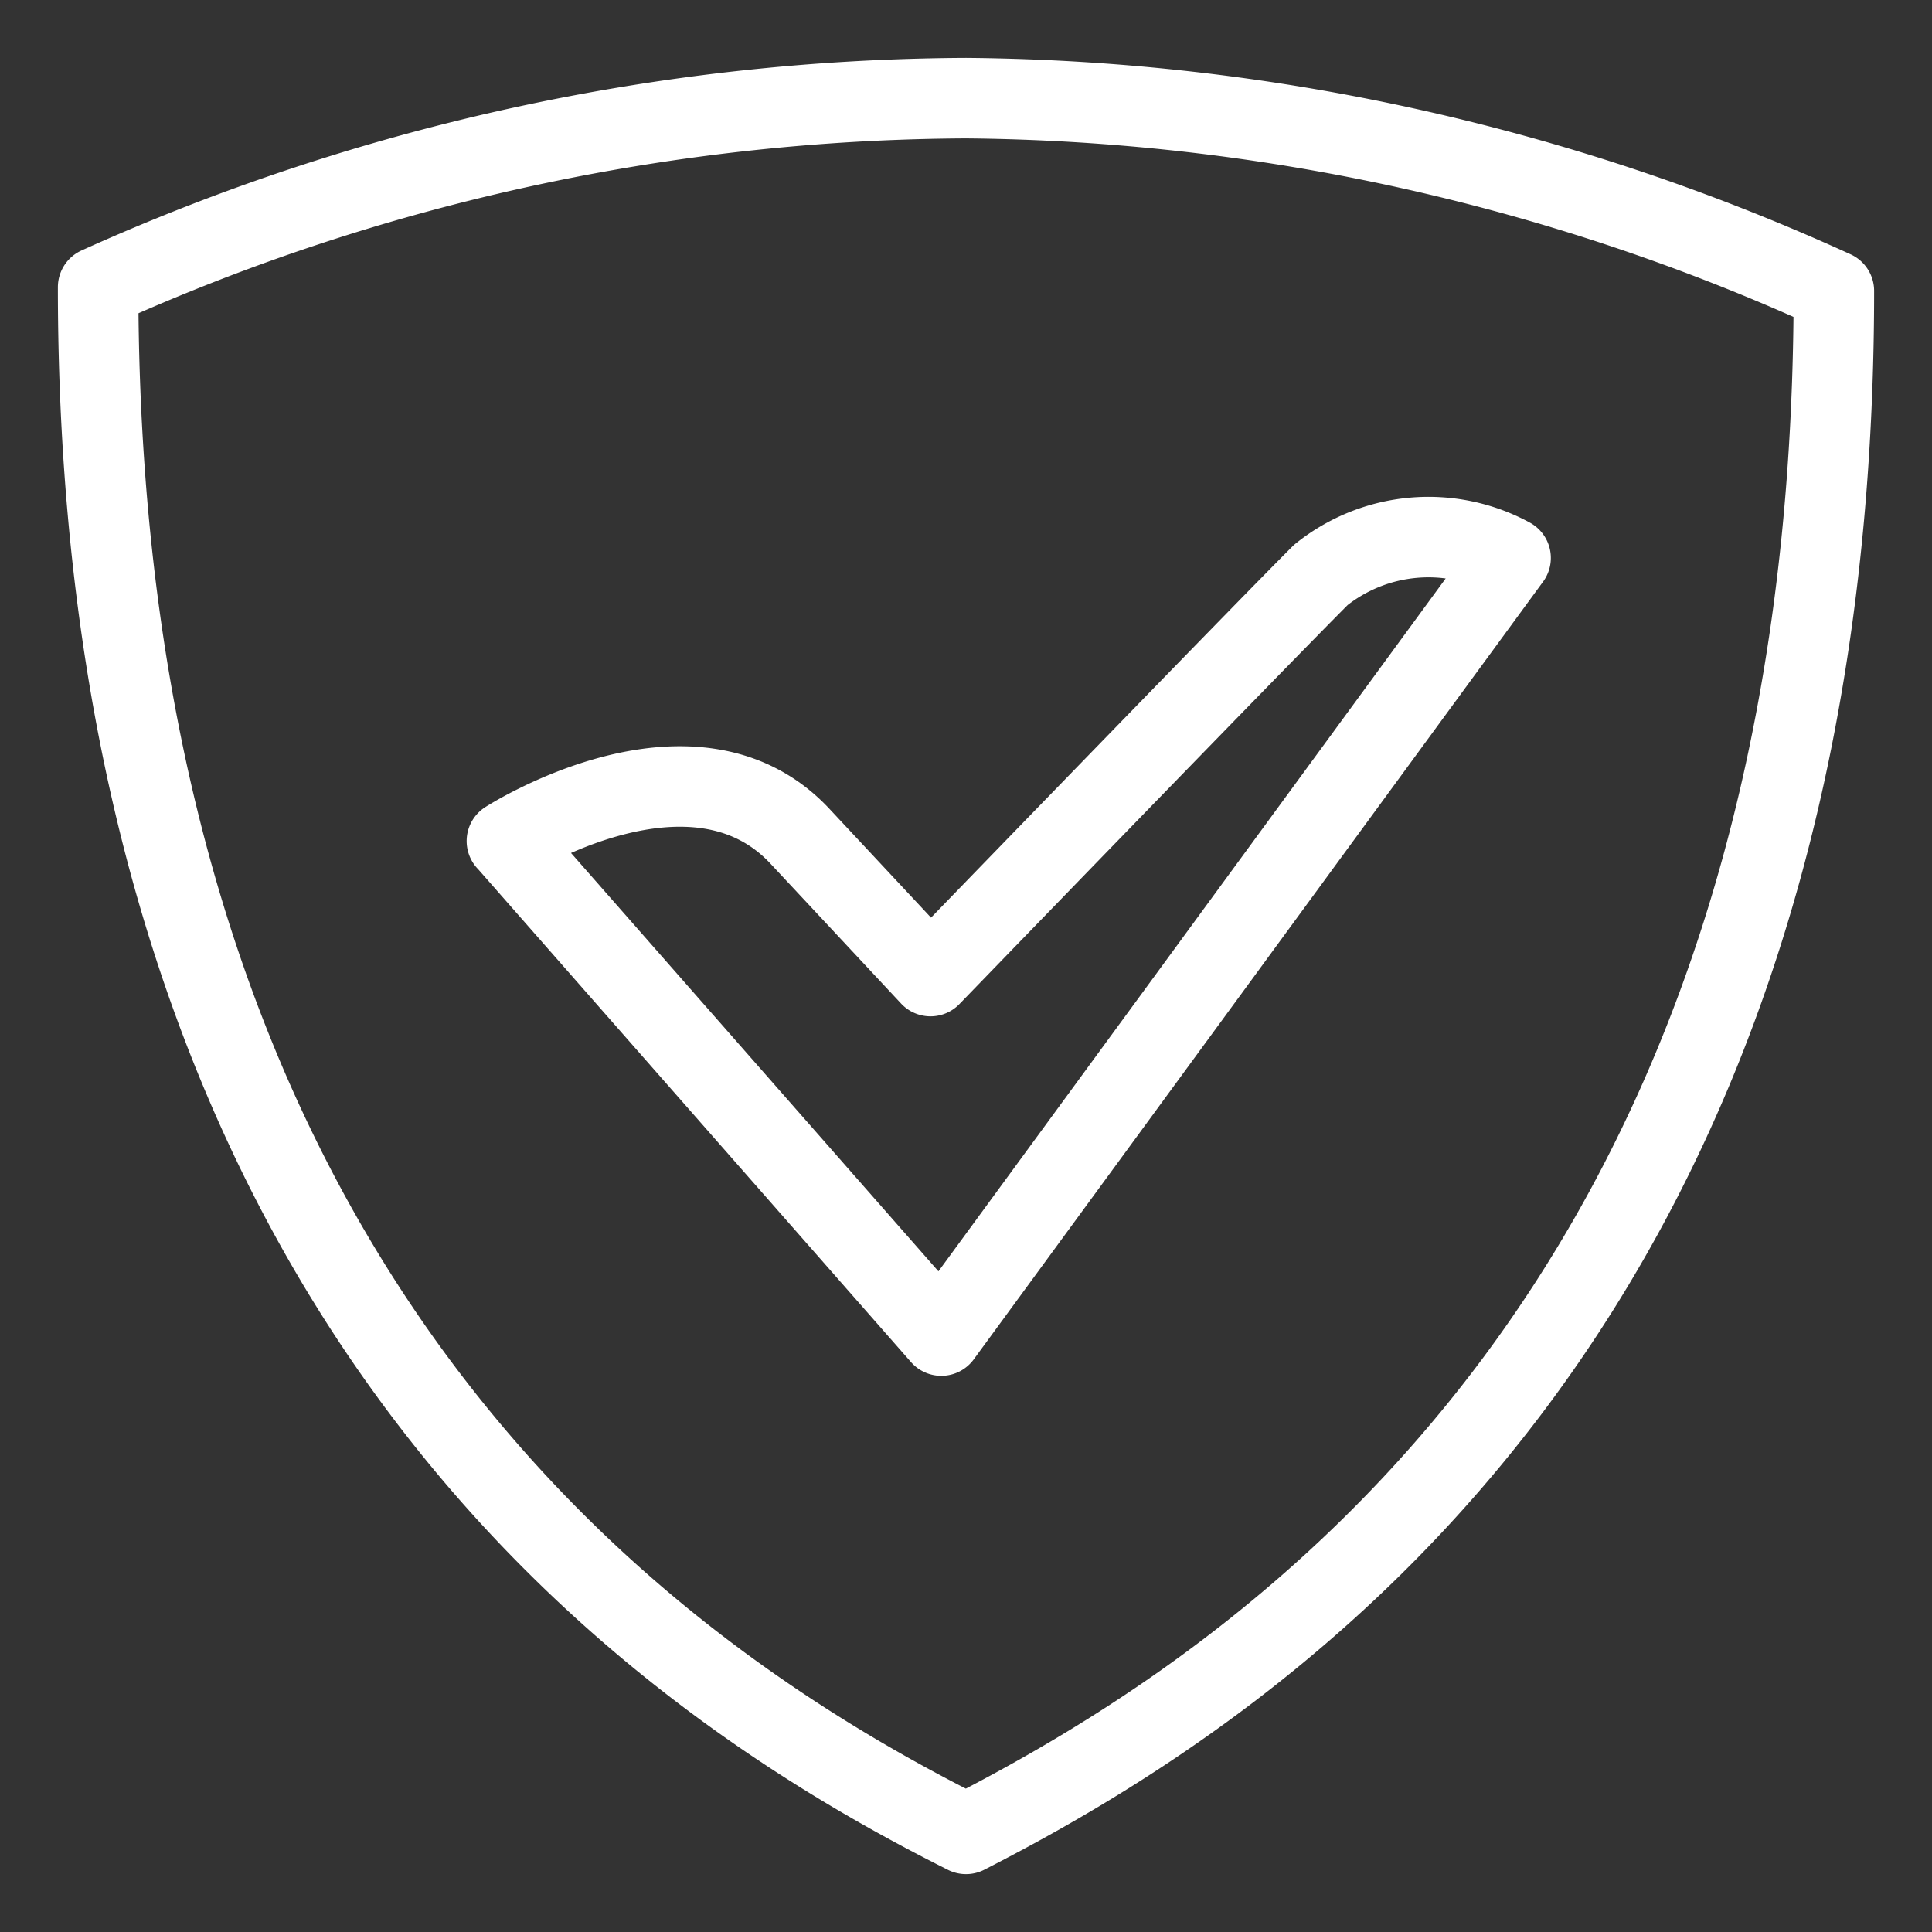 <svg xmlns="http://www.w3.org/2000/svg" viewBox="-0.5 -0.5 24 24" id="Adguard-Logo--Streamline-Ultimate" height="24" width="24"><rect x="-0.5" y="-0.5" width="24" height="24" fill="#333333" stroke="none"/><desc>AdGuard Logo Streamline Icon: https://streamlinehq.com</desc><g><path d="M11.5 0.719A26.498 26.498 0 0 0 0.719 3.067C0.719 15.717 7.753 20.403 11.5 22.281c3.747 -1.917 10.781 -6.565 10.781 -19.167A26.498 26.498 0 0 0 11.5 0.719Z" fill="none" stroke="#ffffff" stroke-linecap="round" stroke-linejoin="round" stroke-width="1"></path><path d="m5.798 9.948 5.395 6.143 7.072 -9.66a2.137 2.137 0 0 0 -2.357 0.211c-0.815 0.815 -4.849 4.983 -4.849 4.983l-1.62 -1.735c-1.332 -1.428 -3.642 0.058 -3.642 0.058Z" fill="none" stroke="#ffffff" stroke-linecap="round" stroke-linejoin="round" stroke-width="1"></path></g></svg>